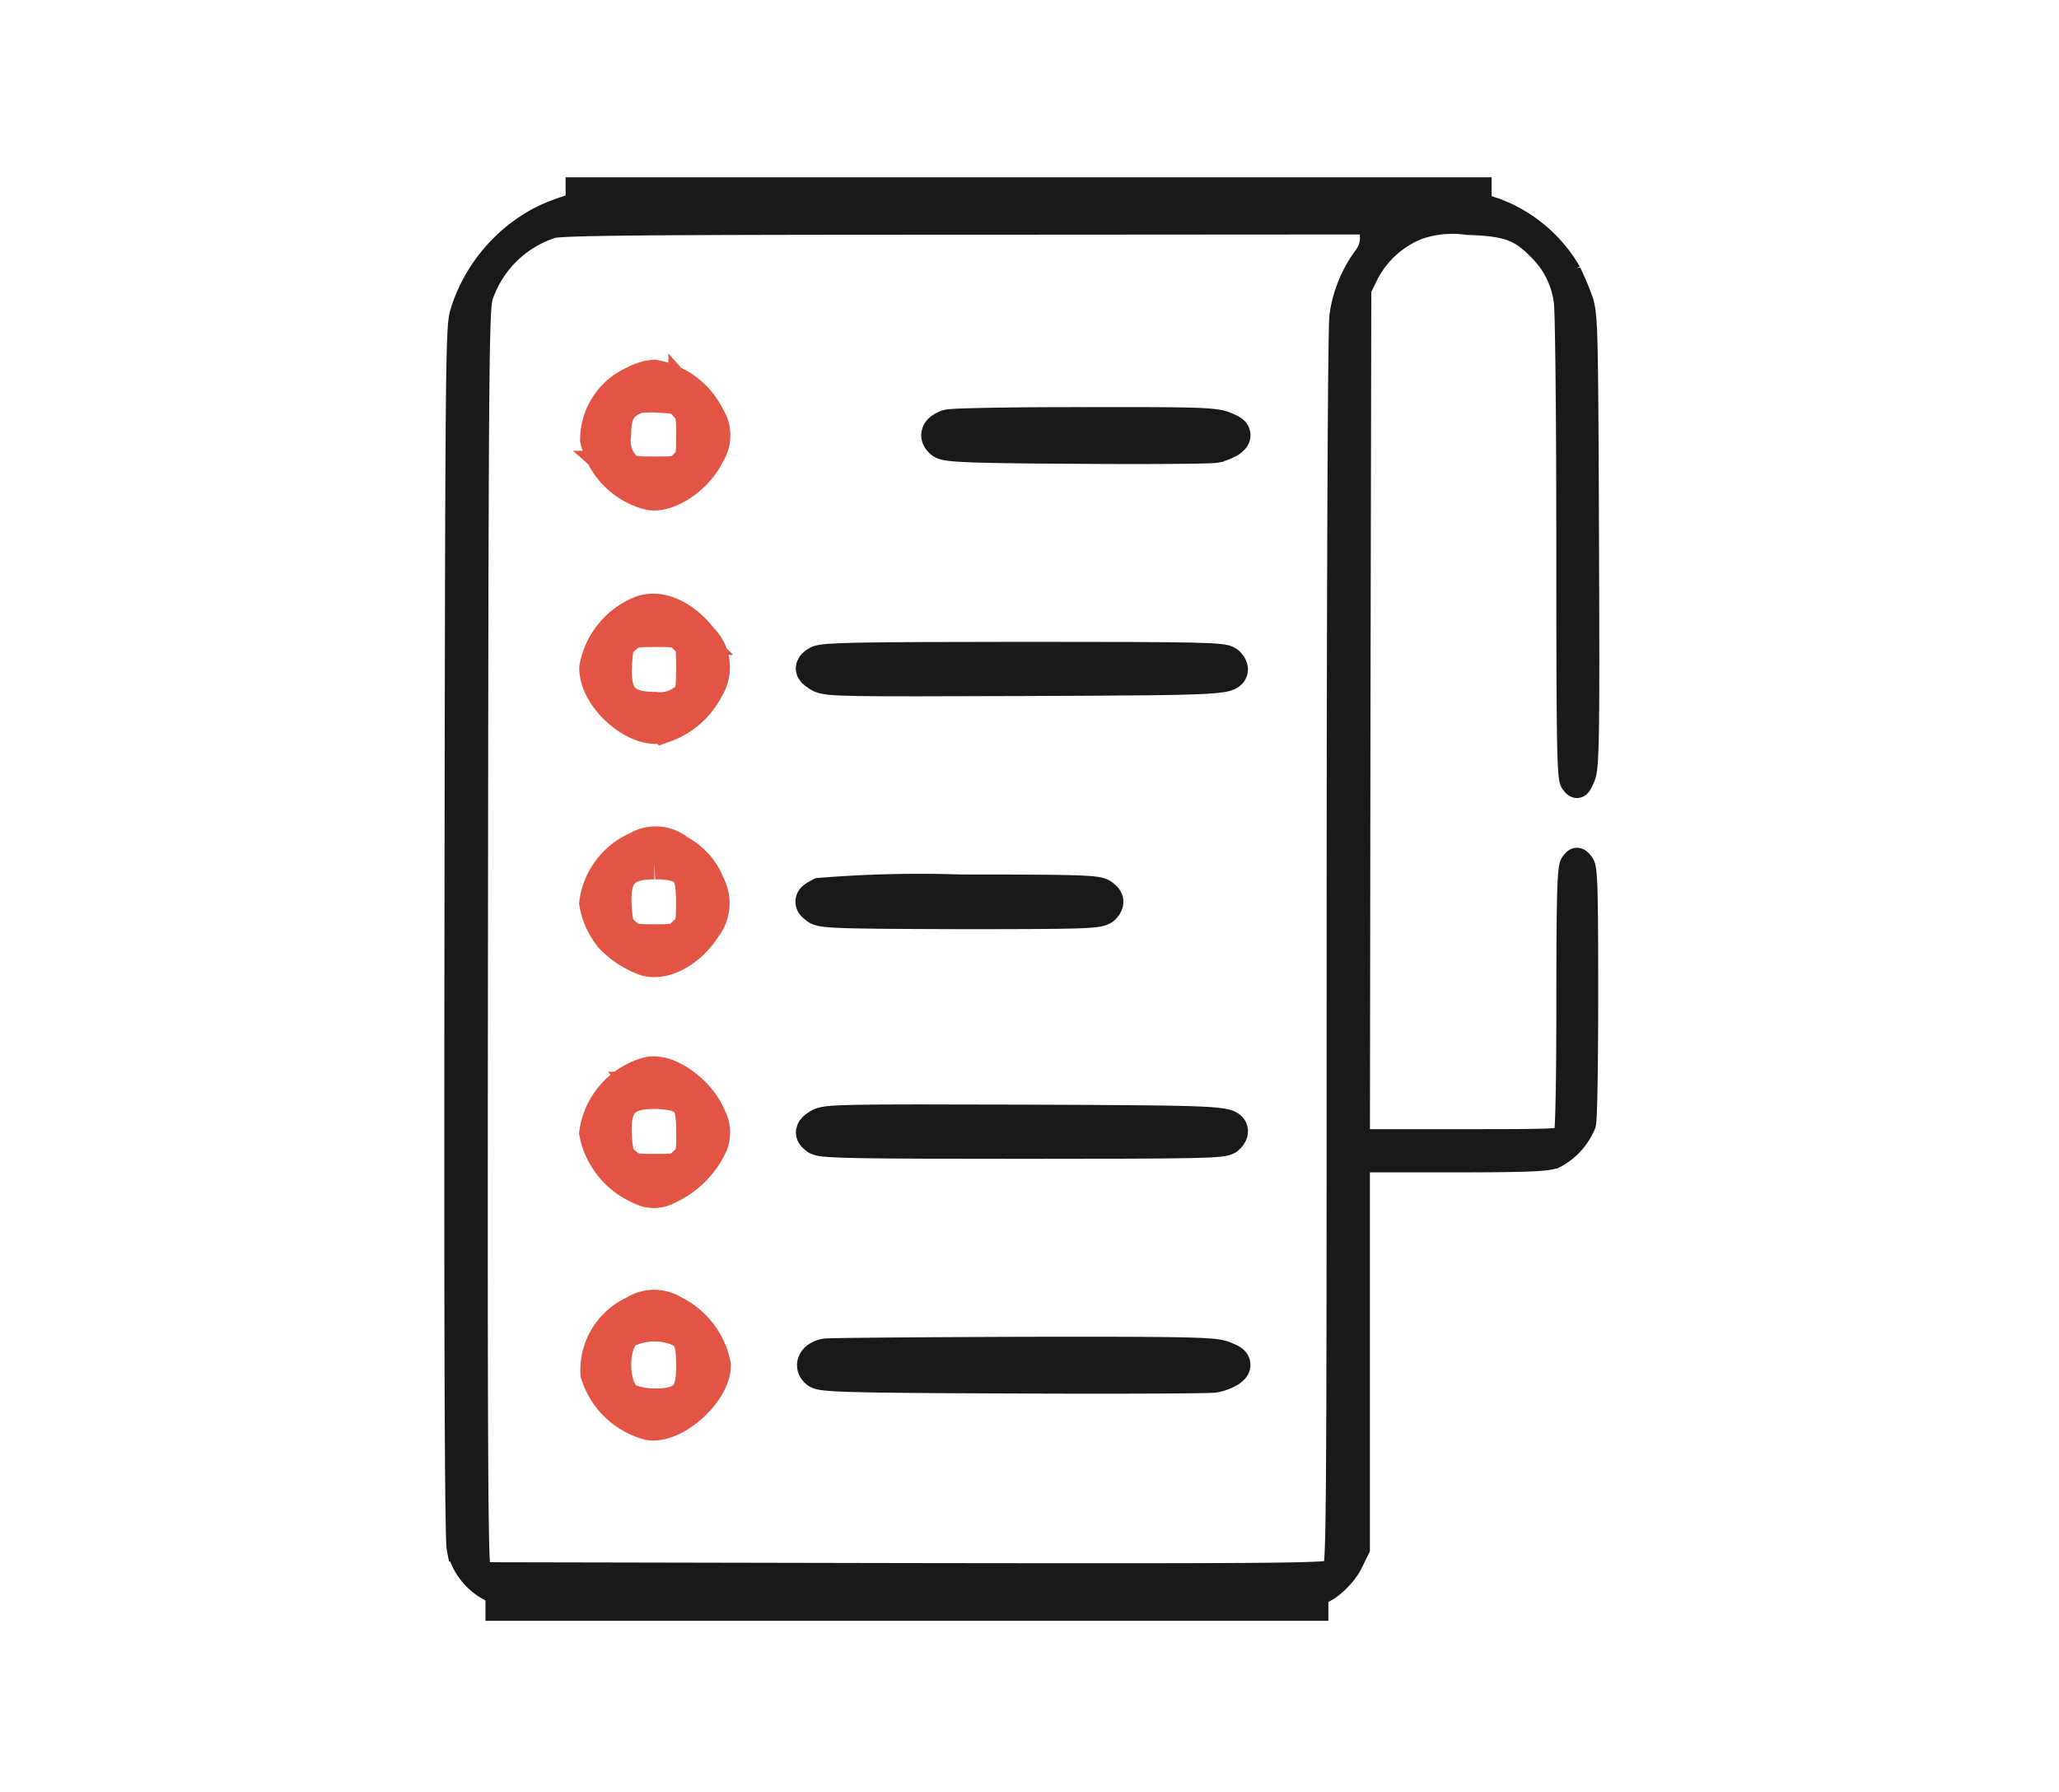 <svg xmlns="http://www.w3.org/2000/svg" xmlns:xlink="http://www.w3.org/1999/xlink" width="108" height="94" viewBox="0 0 108 94"><defs><clipPath id="clip-path"><rect id="Rectangle_7565" data-name="Rectangle 7565" width="108" height="94" transform="translate(1503 1875)" fill="#fff"></rect></clipPath></defs><g id="Mask_Group_4524" data-name="Mask Group 4524" transform="translate(-1503 -1875)" clip-path="url(#clip-path)"><g id="lead" transform="translate(1474.861 2397)"><path id="Path_44891" data-name="Path 44891" d="M58.506-511.579c0,.363-.073.435-.494.508a9.339,9.339,0,0,0-1.539.61,8.336,8.336,0,0,0-4.021,4.848c-.247.769-.261,2.119-.3,32.442-.029,21.919.015,31.876.116,32.384a3.177,3.177,0,0,0,1.6,2.09c.348.145.435.276.435.6v.421H97.117v-.435c0-.247.073-.435.174-.435.406,0,1.292-.8,1.64-1.5l.363-.74V-461.2h4.935c3.832,0,5.051-.044,5.414-.2a3.276,3.276,0,0,0,1.51-1.655c.073-.218.116-3.31.116-6.866,0-5.429-.029-6.518-.2-6.721-.2-.247-.232-.247-.406,0-.145.2-.189,1.713-.189,7.142,0,4.456-.058,6.967-.145,7.156-.145.261-.363.276-5.589.276H99.295l.029-22.4.044-22.383.406-.827a5.243,5.243,0,0,1,2.685-2.439,5.612,5.612,0,0,1,2.642-.261c2.134.073,2.816.319,3.876,1.408a4.749,4.749,0,0,1,1.364,2.8c.073.508.131,6.314.131,12.9,0,10.175.029,12.019.2,12.266.2.261.218.247.45-.276.2-.508.232-1.785.189-12.411-.044-11.685-.058-11.874-.363-12.672-.16-.45-.421-1.031-.552-1.306a7.444,7.444,0,0,0-3.934-3.281c-.711-.218-.784-.276-.784-.653V-512H58.506Zm41.66,1.916a1.715,1.715,0,0,1-.348,1.19,6.683,6.683,0,0,0-1.248,3.048c-.087.624-.145,14.109-.145,33.357,0,31.136-.015,32.326-.261,32.544s-1.974.247-22.543.218l-22.252-.044-.189-.363c-.145-.29-.174-6.837-.145-33.241.029-30.134.058-32.936.276-33.546a5.86,5.86,0,0,1,3.731-3.687c.421-.16,4.645-.2,21.831-.2l21.294-.014Z" fill="#1a1818" stroke="#1a1818" stroke-width="1.4"></path><path id="Path_44892" data-name="Path 44892" d="M105.118-443.7a3.167,3.167,0,0,0-1.916,2.874,3.68,3.68,0,0,0,2.656,2.714c.944.174,2.41-.827,2.976-2.047a1.64,1.64,0,0,0,0-1.742,3.781,3.781,0,0,0-2.772-2.1A2.507,2.507,0,0,0,105.118-443.7Zm2.714.987c.377.421.406.537.406,1.7s-.015,1.263-.421,1.669-.479.421-1.713.421c-1.118,0-1.335-.044-1.626-.3a2.166,2.166,0,0,1-.6-1.829c0-1.219.334-1.771,1.306-2.134a5.574,5.574,0,0,1,1.219-.029C107.338-443.173,107.469-443.129,107.832-442.708Z" transform="translate(-43.636 -58.129)" fill="#e25544" stroke="#e25544" stroke-width="2"></path><path id="Path_44893" data-name="Path 44893" d="M226.993-426.788c-.45.174-.523.377-.247.6.189.16,1.553.218,7,.247,3.716.029,6.967,0,7.214-.044a2.367,2.367,0,0,0,.726-.276c.261-.2.247-.218-.261-.435-.464-.2-1.481-.232-7.33-.218C230.36-426.919,227.152-426.861,226.993-426.788Z" transform="translate(-149.123 -72.729)" fill="#1a1818" stroke="#1a1818" stroke-width="2"></path><path id="Path_44894" data-name="Path 44894" d="M105.206-359.324A3.748,3.748,0,0,0,103-356.552c.015,1.539,2.163,3.353,3.44,2.9a3.874,3.874,0,0,0,2.148-1.887,1.941,1.941,0,0,0-.261-2.439C107.4-359.193,106.135-359.745,105.206-359.324Zm2.453,1.074c.406.406.421.479.421,1.713,0,1.118-.044,1.335-.3,1.626a2.2,2.2,0,0,1-1.814.6c-1.727,0-2.322-.682-2.192-2.526.058-.914.116-1.06.523-1.423s.537-.406,1.7-.406S107.253-358.656,107.66-358.25Z" transform="translate(-43.478 -130.395)" fill="#e25544" stroke="#e25544" stroke-width="2"></path><path id="Path_44895" data-name="Path 44895" d="M181.441-341.8c-.261.189-.247.2.1.435s1.292.232,10.756.2c10.785-.044,11.017-.058,10.553-.624-.16-.189-1.393-.218-10.654-.218C183.574-342,181.673-341.971,181.441-341.8Z" transform="translate(-110.379 -145.324)" fill="#1a1818" stroke="#1a1818" stroke-width="2"></path><path id="Path_44896" data-name="Path 44896" d="M105.1-275.108a3.543,3.543,0,0,0-2.1,2.772,3.748,3.748,0,0,0,.755,1.669,4.678,4.678,0,0,0,1.742,1.147c.9.29,2.192-.406,2.947-1.582a1.933,1.933,0,0,0,.218-2.134,3.212,3.212,0,0,0-1.524-1.713A1.742,1.742,0,0,0,105.1-275.108Zm2.148.682c.682.348.827.711.827,2.047,0,1.2-.015,1.277-.45,1.7s-.494.45-1.669.45c-1.118,0-1.248-.029-1.669-.406-.392-.348-.464-.523-.523-1.35-.16-1.9.421-2.6,2.177-2.6A4.205,4.205,0,0,1,107.253-274.425Z" transform="translate(-43.478 -202.287)" fill="#e25544" stroke="#e25544" stroke-width="2"></path><path id="Path_44897" data-name="Path 44897" d="M181.468-257.826c-.435.232-.435.247-.131.479.232.174,1.393.2,7.476.218,6.445,0,7.229-.029,7.4-.232s.145-.261-.087-.435-1.524-.2-7.316-.2A64.84,64.84,0,0,0,181.468-257.826Z" transform="translate(-110.261 -217.13)" fill="#1a1818" stroke="#1a1818" stroke-width="2"></path><path id="Path_44898" data-name="Path 44898" d="M105.613-192.216A3.65,3.65,0,0,0,103-189.24a3.84,3.84,0,0,0,2.264,2.772,1.331,1.331,0,0,0,1.335-.015,4.438,4.438,0,0,0,2.221-2.235,1.561,1.561,0,0,0-.087-1.263C108.226-191.3,106.571-192.477,105.613-192.216Zm1.5.856c.8.3.973.682.973,2.09,0,1.263-.015,1.306-.45,1.713s-.523.421-1.669.421c-1.118,0-1.248-.029-1.669-.406-.392-.348-.464-.523-.523-1.35-.16-1.873.435-2.6,2.09-2.6A4.917,4.917,0,0,1,107.108-191.36Z" transform="translate(-43.478 -273.334)" fill="#e25544" stroke="#e25544" stroke-width="2"></path><path id="Path_44899" data-name="Path 44899" d="M181.554-174.663c-.334.232-.334.261-.087.45.218.16,2.221.189,10.756.189,9.261,0,10.495-.029,10.654-.218.465-.566.232-.581-10.567-.624C182.773-174.895,181.873-174.88,181.554-174.663Z" transform="translate(-110.405 -288.188)" fill="#1a1818" stroke="#1a1818" stroke-width="2"></path><path id="Path_44900" data-name="Path 44900" d="M105.123-107.589a3.215,3.215,0,0,0-1.9,3.077,3.771,3.771,0,0,0,2.627,2.526c1.248.2,3.266-1.6,3.266-2.932a3.822,3.822,0,0,0-2.1-2.7A1.77,1.77,0,0,0,105.123-107.589Zm2.163.624c.784.319.958.711.958,2.061s-.232,1.814-1.118,2.1a4.3,4.3,0,0,1-2.482-.174c-1.016-.639-1-3.382.015-3.876A3.516,3.516,0,0,1,107.286-106.965Z" transform="translate(-43.642 -345.463)" fill="#e25544" stroke="#e25544" stroke-width="2"></path><path id="Path_44901" data-name="Path 44901" d="M182.222-90.832c-.494.1-.668.406-.392.639.2.174,2,.218,10.277.247,5.516.029,10.233,0,10.48-.044a2.366,2.366,0,0,0,.726-.276c.261-.2.247-.218-.261-.435-.479-.2-1.756-.232-10.524-.218C187.041-90.9,182.4-90.861,182.222-90.832Z" transform="translate(-110.753 -359.956)" fill="#1a1818" stroke="#1a1818" stroke-width="2"></path></g></g></svg>